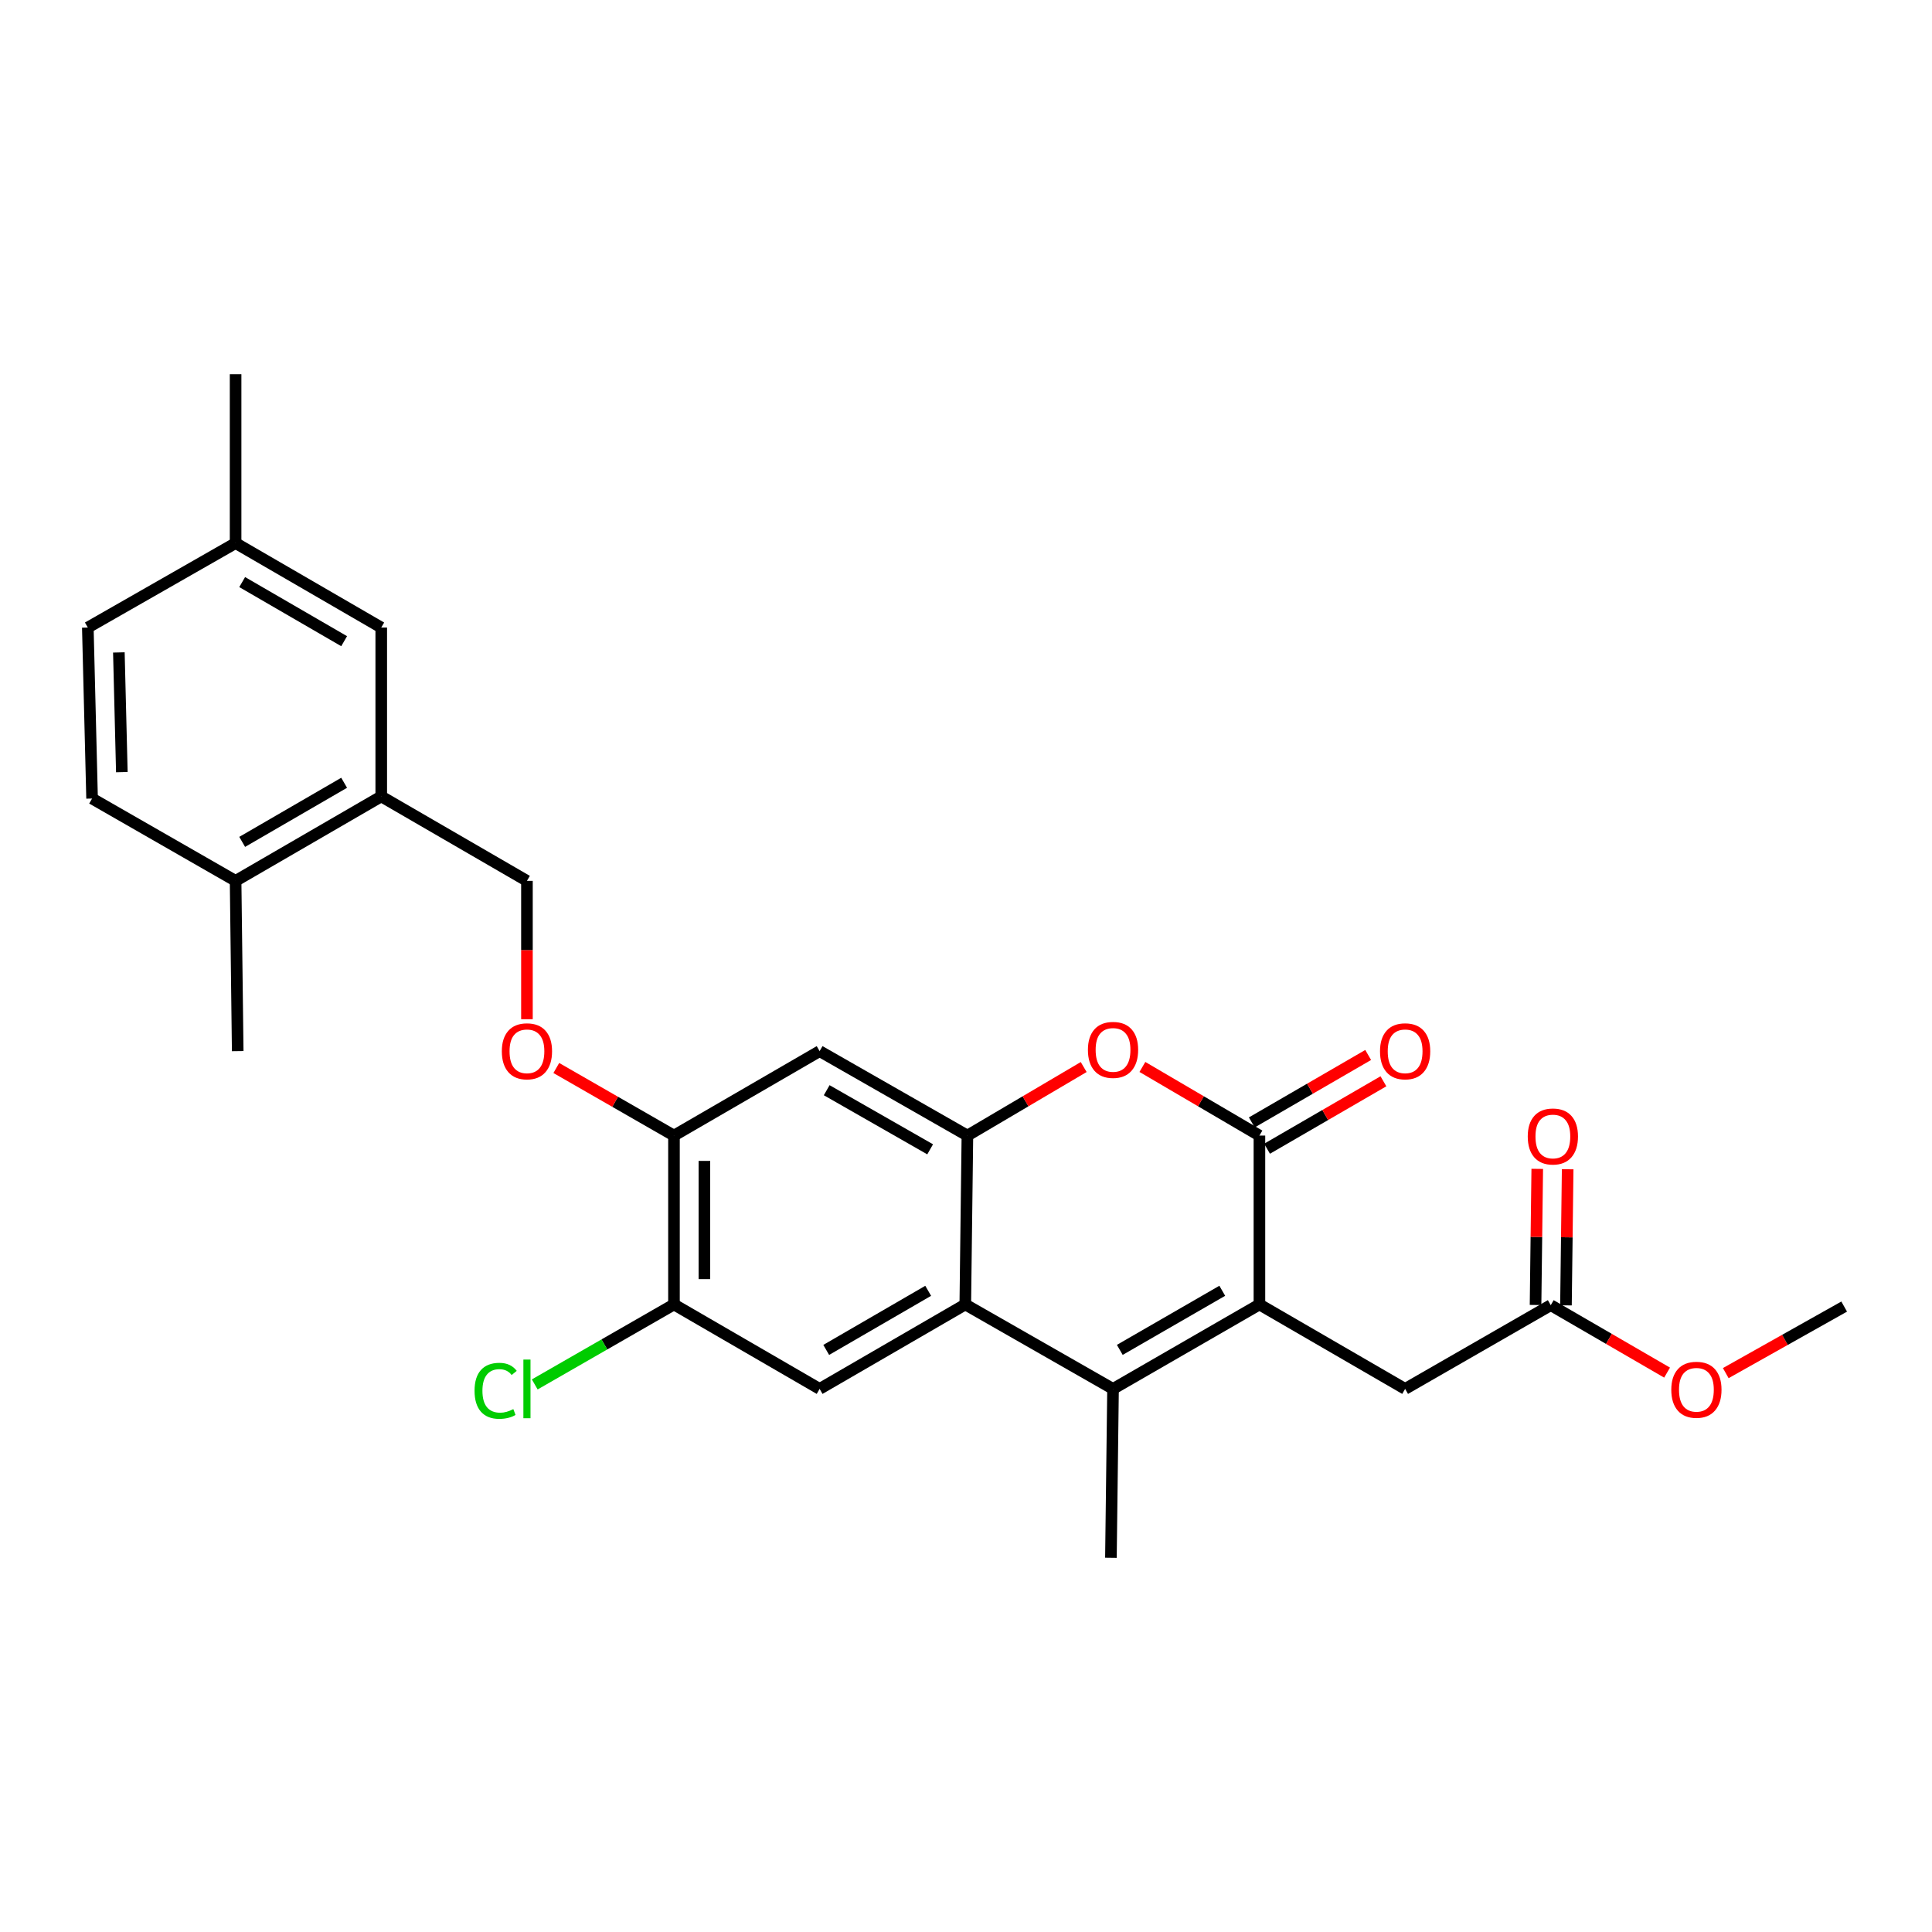 <?xml version='1.0' encoding='iso-8859-1'?>
<svg version='1.1' baseProfile='full'
              xmlns='http://www.w3.org/2000/svg'
                      xmlns:rdkit='http://www.rdkit.org/xml'
                      xmlns:xlink='http://www.w3.org/1999/xlink'
                  xml:space='preserve'
width='1000px' height='1000px' viewBox='0 0 1000 1000'>
<!-- END OF HEADER -->
<rect style='opacity:1.0;fill:#FFFFFF;stroke:none' width='1000' height='1000' x='0' y='0'> </rect>
<path class='bond-0' d='M 651.877,675.186 L 576.105,718.893' style='fill:none;fill-rule:evenodd;stroke:#000000;stroke-width:6px;stroke-linecap:butt;stroke-linejoin:miter;stroke-opacity:1' />
<path class='bond-0' d='M 632.644,668.105 L 579.604,698.7' style='fill:none;fill-rule:evenodd;stroke:#000000;stroke-width:6px;stroke-linecap:butt;stroke-linejoin:miter;stroke-opacity:1' />
<path class='bond-1' d='M 651.877,675.186 L 651.877,587.773' style='fill:none;fill-rule:evenodd;stroke:#000000;stroke-width:6px;stroke-linecap:butt;stroke-linejoin:miter;stroke-opacity:1' />
<path class='bond-9' d='M 651.877,675.186 L 727.29,718.893' style='fill:none;fill-rule:evenodd;stroke:#000000;stroke-width:6px;stroke-linecap:butt;stroke-linejoin:miter;stroke-opacity:1' />
<path class='bond-2' d='M 576.105,718.893 L 499.633,675.186' style='fill:none;fill-rule:evenodd;stroke:#000000;stroke-width:6px;stroke-linecap:butt;stroke-linejoin:miter;stroke-opacity:1' />
<path class='bond-21' d='M 576.105,718.893 L 575.011,806.307' style='fill:none;fill-rule:evenodd;stroke:#000000;stroke-width:6px;stroke-linecap:butt;stroke-linejoin:miter;stroke-opacity:1' />
<path class='bond-4' d='M 651.877,587.773 L 621.589,570.012' style='fill:none;fill-rule:evenodd;stroke:#000000;stroke-width:6px;stroke-linecap:butt;stroke-linejoin:miter;stroke-opacity:1' />
<path class='bond-4' d='M 621.589,570.012 L 591.301,552.251' style='fill:none;fill-rule:evenodd;stroke:#FF0000;stroke-width:6px;stroke-linecap:butt;stroke-linejoin:miter;stroke-opacity:1' />
<path class='bond-13' d='M 655.824,594.583 L 685.941,577.128' style='fill:none;fill-rule:evenodd;stroke:#000000;stroke-width:6px;stroke-linecap:butt;stroke-linejoin:miter;stroke-opacity:1' />
<path class='bond-13' d='M 685.941,577.128 L 716.058,559.674' style='fill:none;fill-rule:evenodd;stroke:#FF0000;stroke-width:6px;stroke-linecap:butt;stroke-linejoin:miter;stroke-opacity:1' />
<path class='bond-13' d='M 647.929,580.962 L 678.047,563.507' style='fill:none;fill-rule:evenodd;stroke:#000000;stroke-width:6px;stroke-linecap:butt;stroke-linejoin:miter;stroke-opacity:1' />
<path class='bond-13' d='M 678.047,563.507 L 708.164,546.052' style='fill:none;fill-rule:evenodd;stroke:#FF0000;stroke-width:6px;stroke-linecap:butt;stroke-linejoin:miter;stroke-opacity:1' />
<path class='bond-5' d='M 499.633,675.186 L 424.237,718.893' style='fill:none;fill-rule:evenodd;stroke:#000000;stroke-width:6px;stroke-linecap:butt;stroke-linejoin:miter;stroke-opacity:1' />
<path class='bond-5' d='M 480.427,668.122 L 427.65,698.717' style='fill:none;fill-rule:evenodd;stroke:#000000;stroke-width:6px;stroke-linecap:butt;stroke-linejoin:miter;stroke-opacity:1' />
<path class='bond-27' d='M 499.633,675.186 L 500.726,587.773' style='fill:none;fill-rule:evenodd;stroke:#000000;stroke-width:6px;stroke-linecap:butt;stroke-linejoin:miter;stroke-opacity:1' />
<path class='bond-3' d='M 500.726,587.773 L 530.822,570.032' style='fill:none;fill-rule:evenodd;stroke:#000000;stroke-width:6px;stroke-linecap:butt;stroke-linejoin:miter;stroke-opacity:1' />
<path class='bond-3' d='M 530.822,570.032 L 560.917,552.292' style='fill:none;fill-rule:evenodd;stroke:#FF0000;stroke-width:6px;stroke-linecap:butt;stroke-linejoin:miter;stroke-opacity:1' />
<path class='bond-6' d='M 500.726,587.773 L 424.237,544.066' style='fill:none;fill-rule:evenodd;stroke:#000000;stroke-width:6px;stroke-linecap:butt;stroke-linejoin:miter;stroke-opacity:1' />
<path class='bond-6' d='M 481.442,594.886 L 427.899,564.291' style='fill:none;fill-rule:evenodd;stroke:#000000;stroke-width:6px;stroke-linecap:butt;stroke-linejoin:miter;stroke-opacity:1' />
<path class='bond-8' d='M 424.237,718.893 L 348.849,675.186' style='fill:none;fill-rule:evenodd;stroke:#000000;stroke-width:6px;stroke-linecap:butt;stroke-linejoin:miter;stroke-opacity:1' />
<path class='bond-7' d='M 424.237,544.066 L 348.849,587.773' style='fill:none;fill-rule:evenodd;stroke:#000000;stroke-width:6px;stroke-linecap:butt;stroke-linejoin:miter;stroke-opacity:1' />
<path class='bond-12' d='M 348.849,587.773 L 318.394,570.282' style='fill:none;fill-rule:evenodd;stroke:#000000;stroke-width:6px;stroke-linecap:butt;stroke-linejoin:miter;stroke-opacity:1' />
<path class='bond-12' d='M 318.394,570.282 L 287.939,552.792' style='fill:none;fill-rule:evenodd;stroke:#FF0000;stroke-width:6px;stroke-linecap:butt;stroke-linejoin:miter;stroke-opacity:1' />
<path class='bond-28' d='M 348.849,587.773 L 348.849,675.186' style='fill:none;fill-rule:evenodd;stroke:#000000;stroke-width:6px;stroke-linecap:butt;stroke-linejoin:miter;stroke-opacity:1' />
<path class='bond-28' d='M 364.593,600.885 L 364.593,662.074' style='fill:none;fill-rule:evenodd;stroke:#000000;stroke-width:6px;stroke-linecap:butt;stroke-linejoin:miter;stroke-opacity:1' />
<path class='bond-19' d='M 348.849,675.186 L 312.814,695.882' style='fill:none;fill-rule:evenodd;stroke:#000000;stroke-width:6px;stroke-linecap:butt;stroke-linejoin:miter;stroke-opacity:1' />
<path class='bond-19' d='M 312.814,695.882 L 276.779,716.577' style='fill:none;fill-rule:evenodd;stroke:#00CC00;stroke-width:6px;stroke-linecap:butt;stroke-linejoin:miter;stroke-opacity:1' />
<path class='bond-11' d='M 727.29,718.893 L 802.669,675.554' style='fill:none;fill-rule:evenodd;stroke:#000000;stroke-width:6px;stroke-linecap:butt;stroke-linejoin:miter;stroke-opacity:1' />
<path class='bond-10' d='M 197.331,412.227 L 272.745,455.934' style='fill:none;fill-rule:evenodd;stroke:#000000;stroke-width:6px;stroke-linecap:butt;stroke-linejoin:miter;stroke-opacity:1' />
<path class='bond-15' d='M 197.331,412.227 L 121.944,455.934' style='fill:none;fill-rule:evenodd;stroke:#000000;stroke-width:6px;stroke-linecap:butt;stroke-linejoin:miter;stroke-opacity:1' />
<path class='bond-15' d='M 178.126,405.163 L 125.355,435.758' style='fill:none;fill-rule:evenodd;stroke:#000000;stroke-width:6px;stroke-linecap:butt;stroke-linejoin:miter;stroke-opacity:1' />
<path class='bond-16' d='M 197.331,412.227 L 197.331,324.814' style='fill:none;fill-rule:evenodd;stroke:#000000;stroke-width:6px;stroke-linecap:butt;stroke-linejoin:miter;stroke-opacity:1' />
<path class='bond-17' d='M 810.54,675.652 L 810.981,640.427' style='fill:none;fill-rule:evenodd;stroke:#000000;stroke-width:6px;stroke-linecap:butt;stroke-linejoin:miter;stroke-opacity:1' />
<path class='bond-17' d='M 810.981,640.427 L 811.421,605.201' style='fill:none;fill-rule:evenodd;stroke:#FF0000;stroke-width:6px;stroke-linecap:butt;stroke-linejoin:miter;stroke-opacity:1' />
<path class='bond-17' d='M 794.797,675.455 L 795.238,640.23' style='fill:none;fill-rule:evenodd;stroke:#000000;stroke-width:6px;stroke-linecap:butt;stroke-linejoin:miter;stroke-opacity:1' />
<path class='bond-17' d='M 795.238,640.23 L 795.679,605.004' style='fill:none;fill-rule:evenodd;stroke:#FF0000;stroke-width:6px;stroke-linecap:butt;stroke-linejoin:miter;stroke-opacity:1' />
<path class='bond-23' d='M 802.669,675.554 L 832.773,693.007' style='fill:none;fill-rule:evenodd;stroke:#000000;stroke-width:6px;stroke-linecap:butt;stroke-linejoin:miter;stroke-opacity:1' />
<path class='bond-23' d='M 832.773,693.007 L 862.878,710.461' style='fill:none;fill-rule:evenodd;stroke:#FF0000;stroke-width:6px;stroke-linecap:butt;stroke-linejoin:miter;stroke-opacity:1' />
<path class='bond-14' d='M 272.745,527.542 L 272.745,491.738' style='fill:none;fill-rule:evenodd;stroke:#FF0000;stroke-width:6px;stroke-linecap:butt;stroke-linejoin:miter;stroke-opacity:1' />
<path class='bond-14' d='M 272.745,491.738 L 272.745,455.934' style='fill:none;fill-rule:evenodd;stroke:#000000;stroke-width:6px;stroke-linecap:butt;stroke-linejoin:miter;stroke-opacity:1' />
<path class='bond-18' d='M 121.944,455.934 L 47.659,413.321' style='fill:none;fill-rule:evenodd;stroke:#000000;stroke-width:6px;stroke-linecap:butt;stroke-linejoin:miter;stroke-opacity:1' />
<path class='bond-24' d='M 121.944,455.934 L 123.037,544.066' style='fill:none;fill-rule:evenodd;stroke:#000000;stroke-width:6px;stroke-linecap:butt;stroke-linejoin:miter;stroke-opacity:1' />
<path class='bond-20' d='M 197.331,324.814 L 121.944,281.107' style='fill:none;fill-rule:evenodd;stroke:#000000;stroke-width:6px;stroke-linecap:butt;stroke-linejoin:miter;stroke-opacity:1' />
<path class='bond-20' d='M 178.126,331.878 L 125.355,301.283' style='fill:none;fill-rule:evenodd;stroke:#000000;stroke-width:6px;stroke-linecap:butt;stroke-linejoin:miter;stroke-opacity:1' />
<path class='bond-29' d='M 47.659,413.321 L 45.455,324.814' style='fill:none;fill-rule:evenodd;stroke:#000000;stroke-width:6px;stroke-linecap:butt;stroke-linejoin:miter;stroke-opacity:1' />
<path class='bond-29' d='M 63.067,399.653 L 61.524,337.698' style='fill:none;fill-rule:evenodd;stroke:#000000;stroke-width:6px;stroke-linecap:butt;stroke-linejoin:miter;stroke-opacity:1' />
<path class='bond-22' d='M 121.944,281.107 L 45.455,324.814' style='fill:none;fill-rule:evenodd;stroke:#000000;stroke-width:6px;stroke-linecap:butt;stroke-linejoin:miter;stroke-opacity:1' />
<path class='bond-25' d='M 121.944,281.107 L 121.944,193.693' style='fill:none;fill-rule:evenodd;stroke:#000000;stroke-width:6px;stroke-linecap:butt;stroke-linejoin:miter;stroke-opacity:1' />
<path class='bond-26' d='M 893.25,710.723 L 923.897,693.502' style='fill:none;fill-rule:evenodd;stroke:#FF0000;stroke-width:6px;stroke-linecap:butt;stroke-linejoin:miter;stroke-opacity:1' />
<path class='bond-26' d='M 923.897,693.502 L 954.545,676.28' style='fill:none;fill-rule:evenodd;stroke:#000000;stroke-width:6px;stroke-linecap:butt;stroke-linejoin:miter;stroke-opacity:1' />
<path  class='atom-5' d='M 563.105 543.42
Q 563.105 536.62, 566.465 532.82
Q 569.825 529.02, 576.105 529.02
Q 582.385 529.02, 585.745 532.82
Q 589.105 536.62, 589.105 543.42
Q 589.105 550.3, 585.705 554.22
Q 582.305 558.1, 576.105 558.1
Q 569.865 558.1, 566.465 554.22
Q 563.105 550.34, 563.105 543.42
M 576.105 554.9
Q 580.425 554.9, 582.745 552.02
Q 585.105 549.1, 585.105 543.42
Q 585.105 537.86, 582.745 535.06
Q 580.425 532.22, 576.105 532.22
Q 571.785 532.22, 569.425 535.02
Q 567.105 537.82, 567.105 543.42
Q 567.105 549.14, 569.425 552.02
Q 571.785 554.9, 576.105 554.9
' fill='#FF0000'/>
<path  class='atom-13' d='M 259.745 544.146
Q 259.745 537.346, 263.105 533.546
Q 266.465 529.746, 272.745 529.746
Q 279.025 529.746, 282.385 533.546
Q 285.745 537.346, 285.745 544.146
Q 285.745 551.026, 282.345 554.946
Q 278.945 558.826, 272.745 558.826
Q 266.505 558.826, 263.105 554.946
Q 259.745 551.066, 259.745 544.146
M 272.745 555.626
Q 277.065 555.626, 279.385 552.746
Q 281.745 549.826, 281.745 544.146
Q 281.745 538.586, 279.385 535.786
Q 277.065 532.946, 272.745 532.946
Q 268.425 532.946, 266.065 535.746
Q 263.745 538.546, 263.745 544.146
Q 263.745 549.866, 266.065 552.746
Q 268.425 555.626, 272.745 555.626
' fill='#FF0000'/>
<path  class='atom-14' d='M 714.29 544.146
Q 714.29 537.346, 717.65 533.546
Q 721.01 529.746, 727.29 529.746
Q 733.57 529.746, 736.93 533.546
Q 740.29 537.346, 740.29 544.146
Q 740.29 551.026, 736.89 554.946
Q 733.49 558.826, 727.29 558.826
Q 721.05 558.826, 717.65 554.946
Q 714.29 551.066, 714.29 544.146
M 727.29 555.626
Q 731.61 555.626, 733.93 552.746
Q 736.29 549.826, 736.29 544.146
Q 736.29 538.586, 733.93 535.786
Q 731.61 532.946, 727.29 532.946
Q 722.97 532.946, 720.61 535.746
Q 718.29 538.546, 718.29 544.146
Q 718.29 549.866, 720.61 552.746
Q 722.97 555.626, 727.29 555.626
' fill='#FF0000'/>
<path  class='atom-18' d='M 790.762 588.237
Q 790.762 581.437, 794.122 577.637
Q 797.482 573.837, 803.762 573.837
Q 810.042 573.837, 813.402 577.637
Q 816.762 581.437, 816.762 588.237
Q 816.762 595.117, 813.362 599.037
Q 809.962 602.917, 803.762 602.917
Q 797.522 602.917, 794.122 599.037
Q 790.762 595.157, 790.762 588.237
M 803.762 599.717
Q 808.082 599.717, 810.402 596.837
Q 812.762 593.917, 812.762 588.237
Q 812.762 582.677, 810.402 579.877
Q 808.082 577.037, 803.762 577.037
Q 799.442 577.037, 797.082 579.837
Q 794.762 582.637, 794.762 588.237
Q 794.762 593.957, 797.082 596.837
Q 799.442 599.717, 803.762 599.717
' fill='#FF0000'/>
<path  class='atom-20' d='M 245.625 719.873
Q 245.625 712.833, 248.905 709.153
Q 252.225 705.433, 258.505 705.433
Q 264.345 705.433, 267.465 709.553
L 264.825 711.713
Q 262.545 708.713, 258.505 708.713
Q 254.225 708.713, 251.945 711.593
Q 249.705 714.433, 249.705 719.873
Q 249.705 725.473, 252.025 728.353
Q 254.385 731.233, 258.945 731.233
Q 262.065 731.233, 265.705 729.353
L 266.825 732.353
Q 265.345 733.313, 263.105 733.873
Q 260.865 734.433, 258.385 734.433
Q 252.225 734.433, 248.905 730.673
Q 245.625 726.913, 245.625 719.873
' fill='#00CC00'/>
<path  class='atom-20' d='M 270.905 703.713
L 274.585 703.713
L 274.585 734.073
L 270.905 734.073
L 270.905 703.713
' fill='#00CC00'/>
<path  class='atom-24' d='M 865.056 719.341
Q 865.056 712.541, 868.416 708.741
Q 871.776 704.941, 878.056 704.941
Q 884.336 704.941, 887.696 708.741
Q 891.056 712.541, 891.056 719.341
Q 891.056 726.221, 887.656 730.141
Q 884.256 734.021, 878.056 734.021
Q 871.816 734.021, 868.416 730.141
Q 865.056 726.261, 865.056 719.341
M 878.056 730.821
Q 882.376 730.821, 884.696 727.941
Q 887.056 725.021, 887.056 719.341
Q 887.056 713.781, 884.696 710.981
Q 882.376 708.141, 878.056 708.141
Q 873.736 708.141, 871.376 710.941
Q 869.056 713.741, 869.056 719.341
Q 869.056 725.061, 871.376 727.941
Q 873.736 730.821, 878.056 730.821
' fill='#FF0000'/>
</svg>

